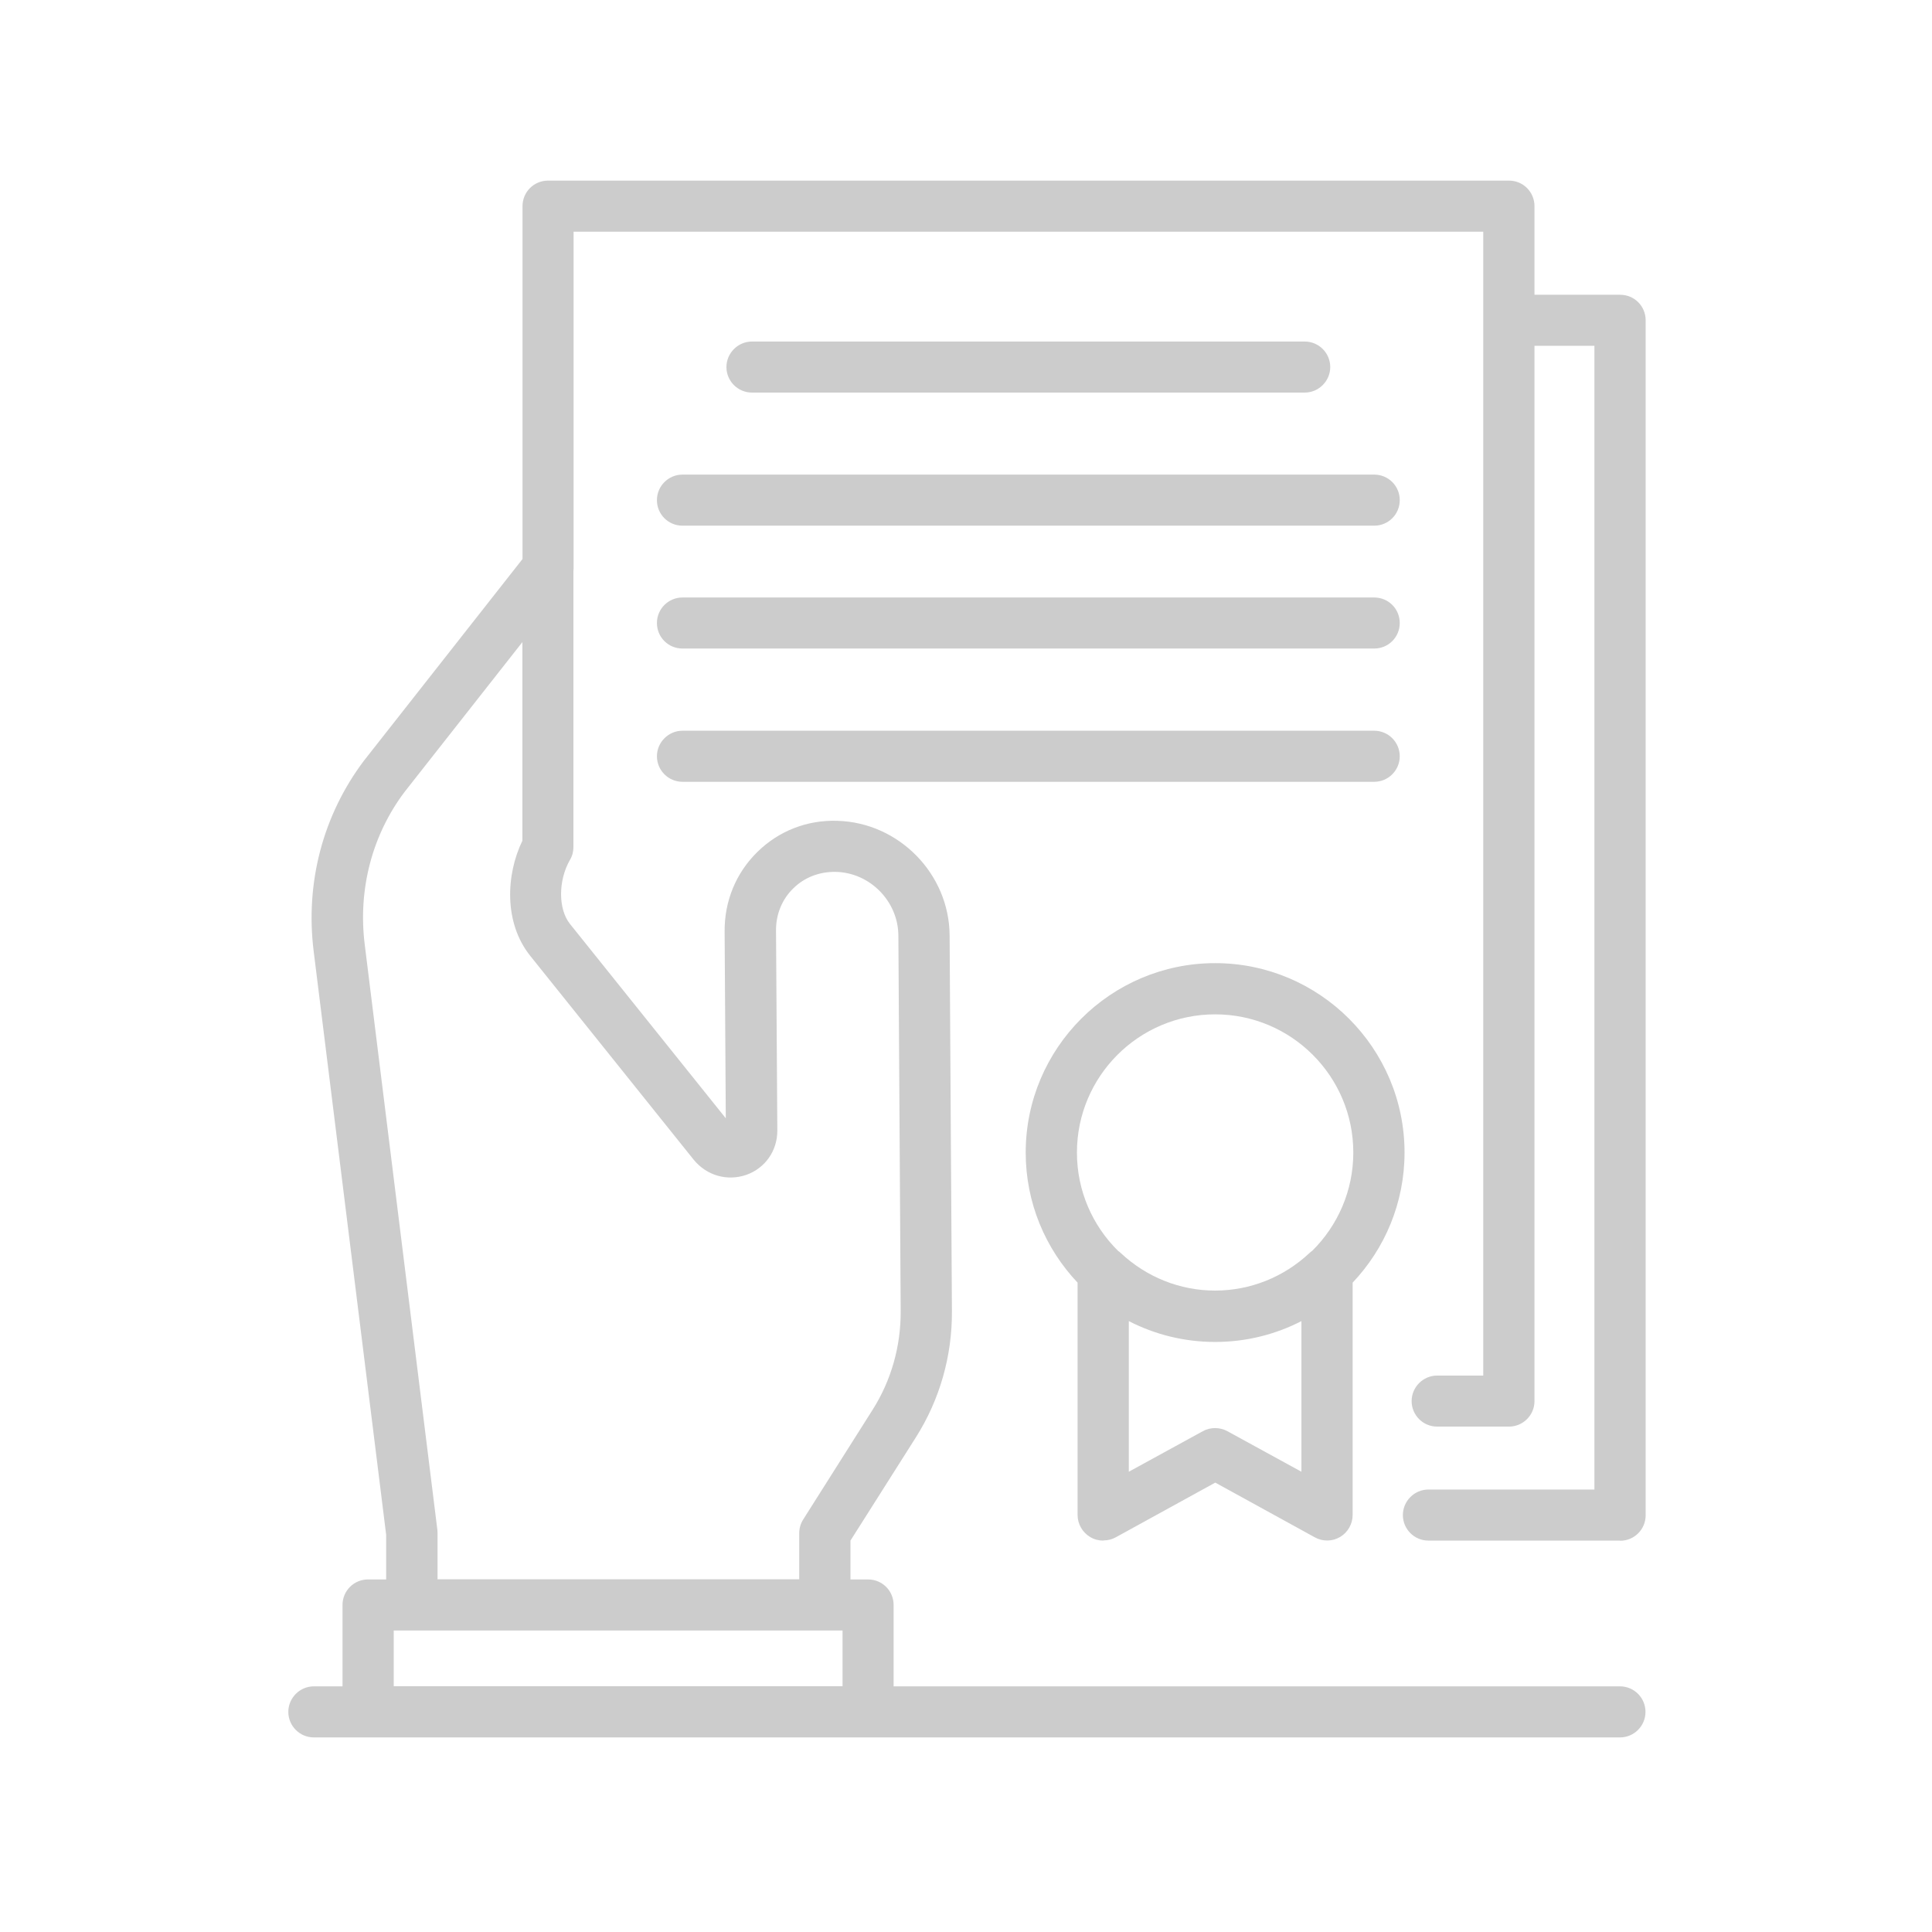 <svg width="81" height="81" viewBox="0 0 81 81" fill="none" xmlns="http://www.w3.org/2000/svg">
<path fill-rule="evenodd" clip-rule="evenodd" d="M60.253 59.811H63.257H63.264C63.851 59.811 64.334 59.335 64.334 58.741V14.498H66.847V62.449H59.887C59.3 62.449 58.816 62.932 58.816 63.52C58.816 64.106 59.293 64.59 59.887 64.59H67.918L67.925 64.597C68.519 64.597 68.995 64.12 68.995 63.526V13.428C68.995 12.834 68.519 12.358 67.925 12.358H64.334V8.643C64.334 8.049 63.858 7.572 63.264 7.572H22.978C22.384 7.572 21.907 8.049 21.907 8.643V23.437L15.258 31.893C13.545 34.165 12.792 37.003 13.151 39.883L16.19 64.348V66.219H15.43C14.836 66.219 14.36 66.696 14.36 67.29V70.701H13.158C12.571 70.701 12.088 71.184 12.088 71.771C12.088 72.358 12.564 72.842 13.158 72.842H67.918C68.512 72.842 68.988 72.358 68.988 71.771C68.988 71.184 68.512 70.701 67.918 70.701H37.465V67.29C37.465 66.696 36.989 66.219 36.395 66.219H35.656V64.59L38.404 60.253C39.399 58.679 39.923 56.849 39.91 54.964L39.813 39.22C39.799 36.637 37.686 34.483 35.103 34.413C33.833 34.372 32.645 34.842 31.754 35.718C30.857 36.596 30.373 37.776 30.38 39.04L30.429 46.885L23.896 38.736C23.399 38.115 23.399 36.913 23.896 36.05C23.993 35.891 24.041 35.705 24.041 35.518V23.951C24.046 23.911 24.048 23.869 24.048 23.828V9.713H62.186V57.671H60.253C59.666 57.671 59.183 58.154 59.183 58.741C59.183 59.328 59.659 59.811 60.253 59.811ZM34.579 68.36H17.26L17.248 68.36H16.507V70.694H35.324V68.36H34.579L34.579 68.36ZM18.33 66.213H33.508V64.279C33.508 64.079 33.564 63.879 33.674 63.706L36.588 59.1C37.362 57.878 37.769 56.448 37.762 54.971L37.665 39.227C37.658 37.79 36.478 36.589 35.048 36.554C34.358 36.54 33.729 36.782 33.26 37.245C32.783 37.707 32.528 38.343 32.535 39.019L32.59 47.402C32.59 48.245 32.086 48.97 31.299 49.253C30.491 49.536 29.621 49.288 29.075 48.611L22.232 40.076C21.113 38.681 21.217 36.658 21.901 35.249V26.921L16.97 33.191C15.603 35 15.002 37.286 15.292 39.606L18.337 64.141C18.337 64.162 18.339 64.184 18.341 64.207C18.343 64.229 18.344 64.251 18.344 64.272V66.206L18.33 66.213ZM31.527 16.459H54.701C55.288 16.459 55.771 15.976 55.771 15.389C55.771 14.802 55.295 14.319 54.701 14.319H31.527C30.94 14.319 30.456 14.802 30.456 15.389C30.456 15.976 30.933 16.459 31.527 16.459ZM57.615 22.039H28.612C28.019 22.039 27.542 21.562 27.542 20.969C27.542 20.375 28.026 19.898 28.612 19.898H57.615C58.209 19.898 58.685 20.375 58.685 20.969C58.685 21.562 58.209 22.039 57.615 22.039ZM28.612 27.19H57.615C58.209 27.19 58.685 26.714 58.685 26.12C58.685 25.526 58.209 25.05 57.615 25.05H28.612C28.026 25.05 27.542 25.526 27.542 26.12C27.542 26.714 28.019 27.19 28.612 27.19ZM57.615 32.777H28.612C28.019 32.777 27.542 32.293 27.542 31.706C27.542 31.119 28.026 30.636 28.612 30.636H57.615C58.209 30.636 58.685 31.119 58.685 31.706C58.685 32.293 58.209 32.777 57.615 32.777ZM45.178 53.775C43.831 52.351 43.003 50.431 43.003 48.321C43.003 43.943 46.566 40.38 50.944 40.38C55.322 40.38 58.886 43.943 58.886 48.321C58.886 50.431 58.058 52.352 56.71 53.775V63.513C56.71 63.892 56.51 64.245 56.185 64.438C55.861 64.631 55.453 64.638 55.122 64.452L50.951 62.159L46.78 64.452C46.622 64.541 46.442 64.583 46.263 64.583L46.249 64.59C46.062 64.59 45.869 64.541 45.703 64.438C45.379 64.245 45.178 63.892 45.178 63.513V53.775ZM55.019 52.438C54.978 52.466 54.938 52.498 54.901 52.533C53.817 53.548 52.415 54.108 50.944 54.108C49.474 54.108 48.072 53.548 46.987 52.533C46.951 52.499 46.912 52.467 46.871 52.439C45.809 51.389 45.151 49.931 45.151 48.321C45.151 45.124 47.747 42.527 50.944 42.527C54.142 42.527 56.738 45.124 56.738 48.321C56.738 49.93 56.08 51.387 55.019 52.438ZM47.326 55.388V61.703L50.426 60.005C50.585 59.915 50.765 59.873 50.944 59.873C51.124 59.873 51.297 59.915 51.462 60.005L54.563 61.703V55.388C53.477 55.947 52.247 56.262 50.944 56.262C49.642 56.262 48.412 55.947 47.326 55.388Z" fill="#CCCCCC"/>
</svg>
